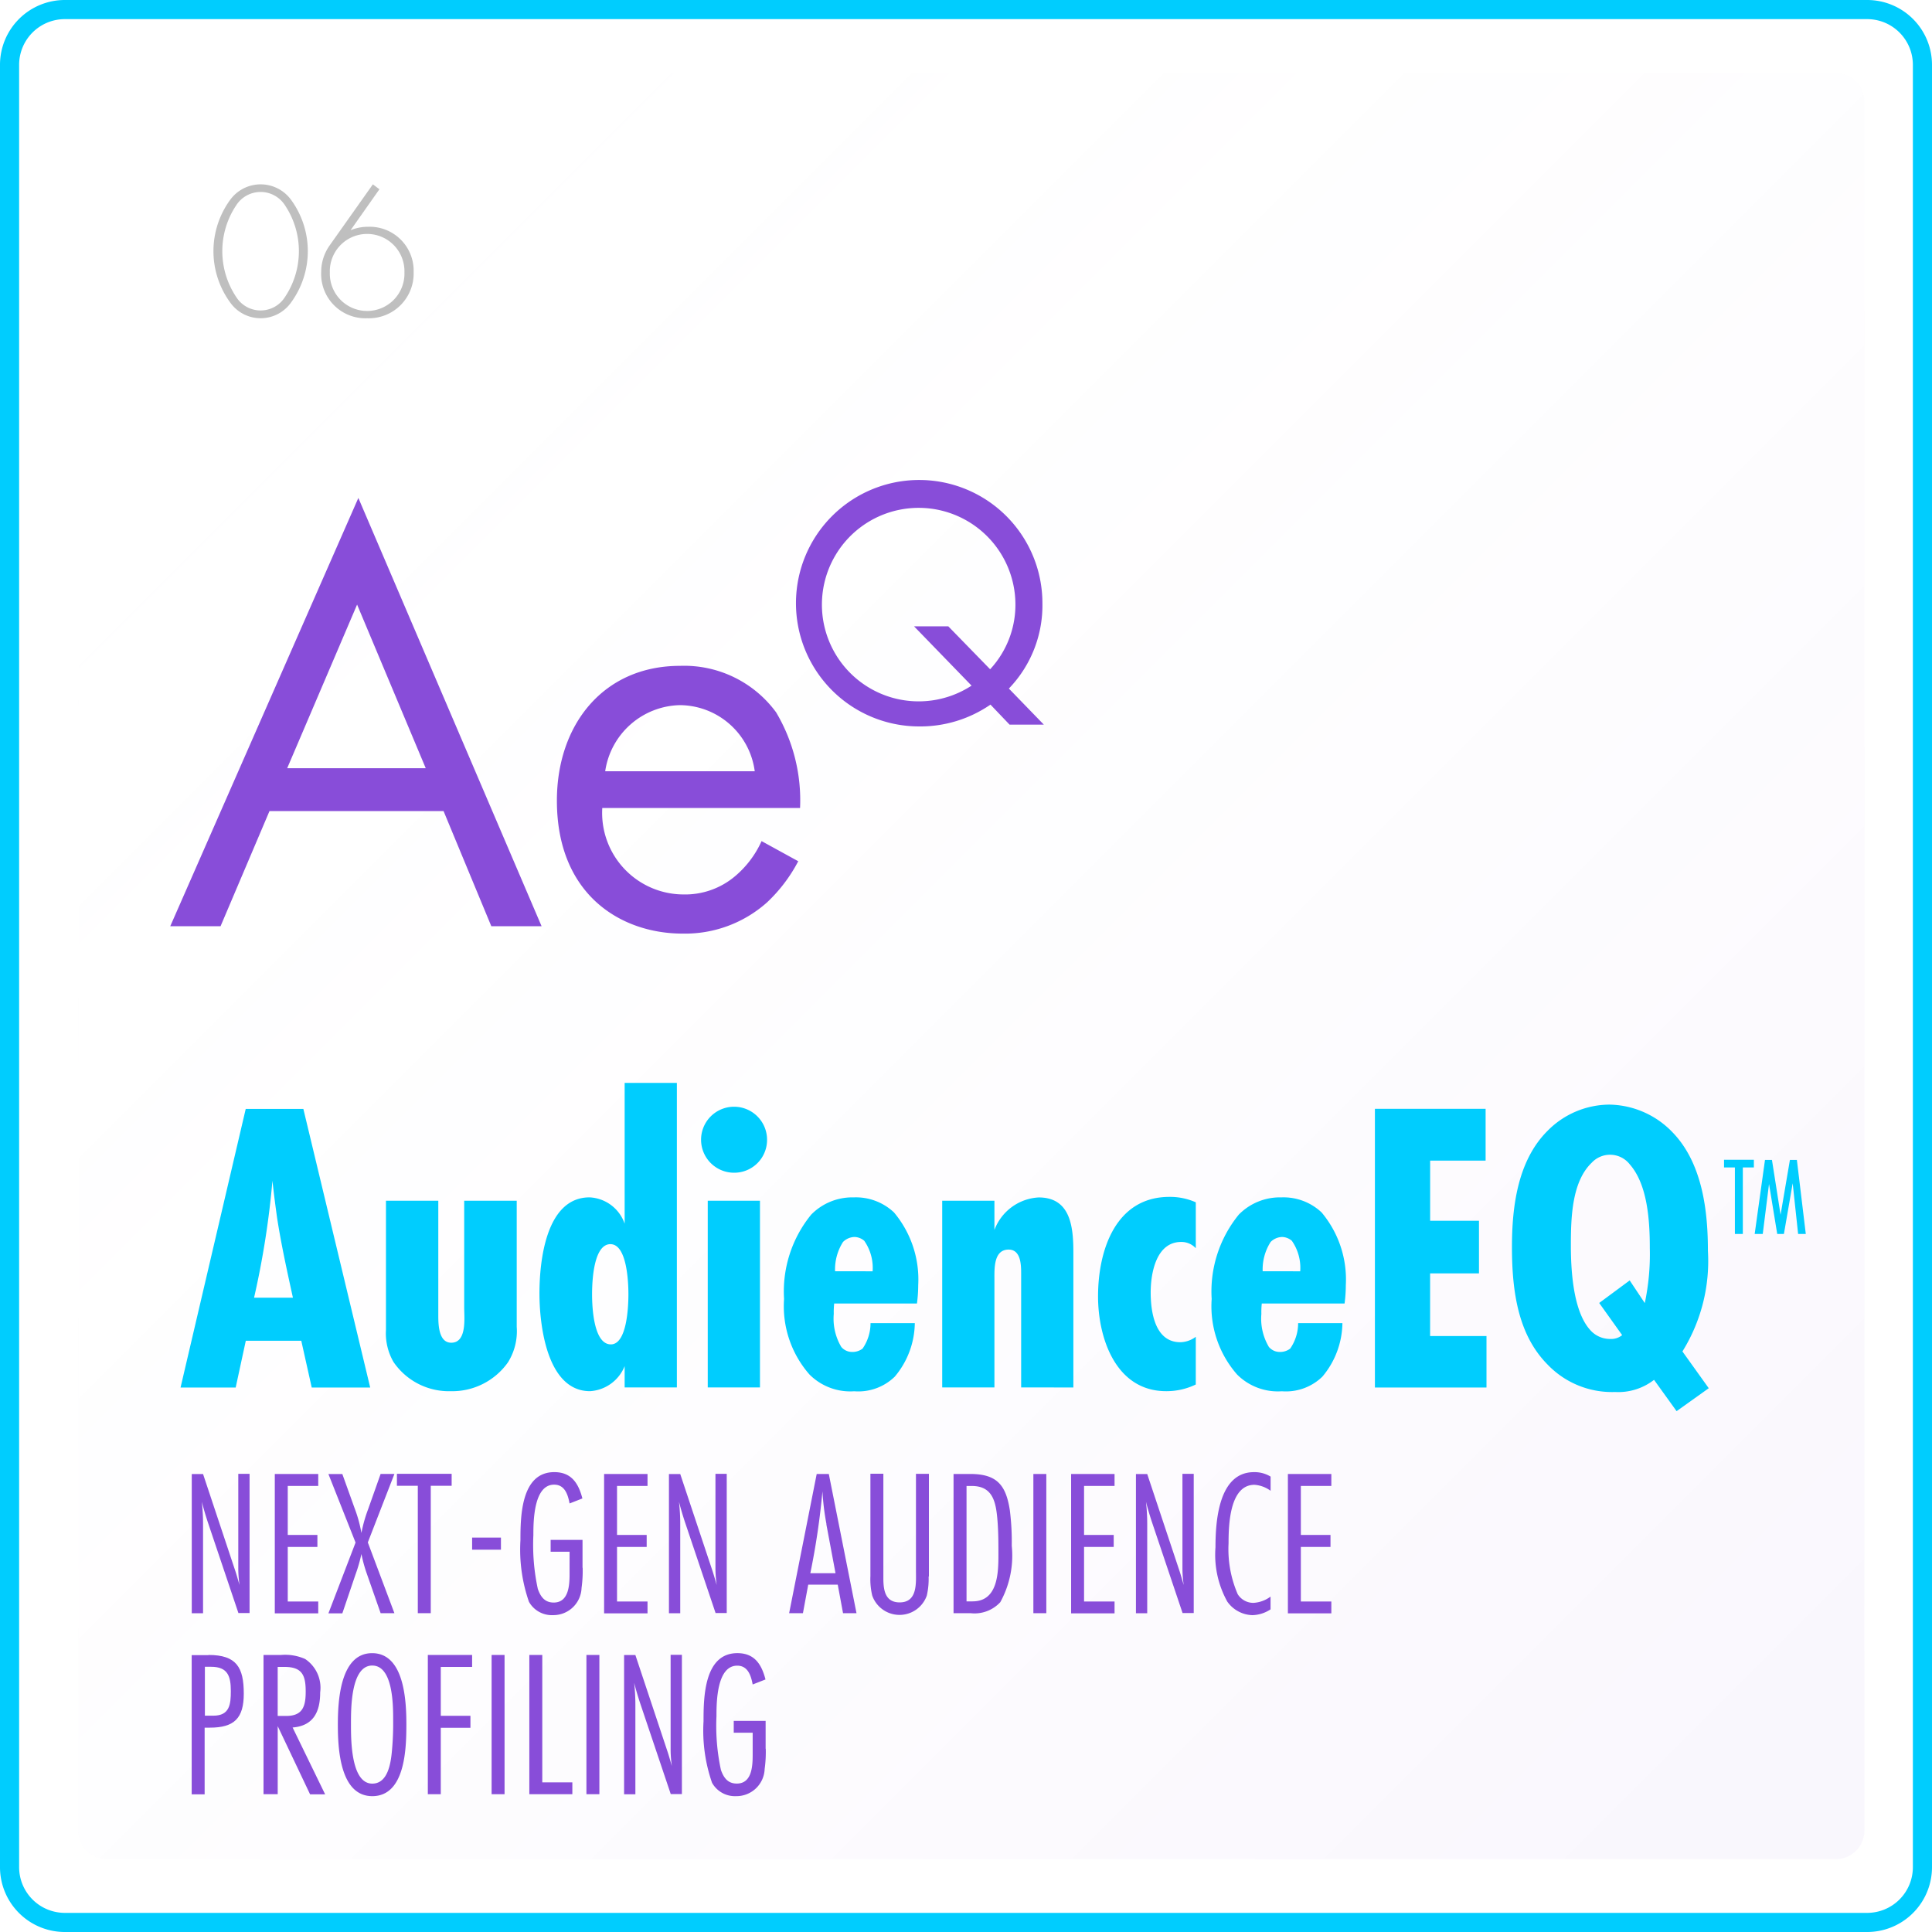 <svg xmlns="http://www.w3.org/2000/svg" xmlns:xlink="http://www.w3.org/1999/xlink" width="101" height="101" viewBox="0 0 101 101"><defs><linearGradient id="linear-gradient" x1="0.944" y1="0.944" x2="0.137" y2="0.137" gradientUnits="objectBoundingBox"><stop offset="0" stop-color="#884dd9"></stop><stop offset="1" stop-color="#fff" stop-opacity="0"></stop></linearGradient></defs><g id="hawthorne_optima_06" data-name="hawthorne optima 06" transform="translate(0.5 0.5)"><g id="Group_1371" data-name="Group 1371" transform="translate(3.589 3.312)" opacity="0.05"><path id="Path_4525" data-name="Path 4525" d="M235.16,236.873v90.378a1.5,1.5,0,0,0,1.5,1.5h90.378a1.5,1.5,0,0,0,1.5-1.5V236.873a1.5,1.5,0,0,0-1.5-1.5H236.663A1.5,1.5,0,0,0,235.16,236.873Z" transform="translate(-235.16 -235.37)" fill="url(#linear-gradient)"></path></g><g id="Group_1372" data-name="Group 1372" transform="translate(8.4 24.592)"><path id="Path_4526" data-name="Path 4526" d="M256.058,282.58h-9.1L244.4,288.6H241.77l9.834-22.39,9.579,22.39h-2.628Zm-.932-2.242-3.588-8.553-3.654,8.553Z" transform="translate(-241.77 -265.271)" fill="#884dd9"></path><path id="Path_4527" data-name="Path 4527" d="M282.154,288.49a8.107,8.107,0,0,1-1.63,2.147,6.432,6.432,0,0,1-4.418,1.63c-3.2,0-6.566-2.016-6.566-6.951,0-3.974,2.431-7.046,6.435-7.046A5.96,5.96,0,0,1,281,280.7a9,9,0,0,1,1.252,5H271.913a4.261,4.261,0,0,0,4.229,4.52,4.041,4.041,0,0,0,2.722-.961,5.18,5.18,0,0,0,1.376-1.827l1.922,1.055Zm-2.271-4.709a3.975,3.975,0,0,0-3.909-3.457,4.038,4.038,0,0,0-3.909,3.457Z" transform="translate(-249.327 -268.553)" fill="#884dd9"></path><path id="Path_4528" data-name="Path 4528" d="M296.844,276.668a6.481,6.481,0,0,1-3.756,1.136,6.442,6.442,0,1,1,6.478-6.442,6.269,6.269,0,0,1-1.754,4.462l1.827,1.885h-1.791l-1-1.048Zm-.015-1.849a4.961,4.961,0,0,0,1.325-3.457,5.058,5.058,0,1,0-2.293,4.309l-3.006-3.1h1.791l2.184,2.242Z" transform="translate(-253.971 -264.92)" fill="#884dd9"></path></g><g id="Group_1373" data-name="Group 1373" transform="translate(8.939 56.112)"><path id="Path_4529" data-name="Path 4529" d="M249.367,325l-.546-2.446h-2.9L245.392,325H242.51l3.407-14.565h3.013L252.424,325h-3.057Zm-.983-4.695c-.306-1.4-.611-2.773-.83-4.193-.087-.633-.175-1.288-.24-1.922a45.042,45.042,0,0,1-.961,6.114h2.031Z" transform="translate(-242.51 -309.076)" fill="#00cdfe"></path><path id="Path_4530" data-name="Path 4530" d="M264.1,323.625a3.064,3.064,0,0,1-.459,1.856,3.568,3.568,0,0,1-2.992,1.507,3.506,3.506,0,0,1-2.992-1.529,3,3,0,0,1-.393-1.681V317.03H260v6.005c0,.48.022,1.419.677,1.419.83,0,.677-1.31.677-1.834v-5.59H264.1v6.595Z" transform="translate(-246.526 -310.872)" fill="#00cdfe"></path><path id="Path_4531" data-name="Path 4531" d="M272.975,324.489v-1.114a2.088,2.088,0,0,1-1.812,1.31c-2.249,0-2.642-3.45-2.642-5.11s.328-5.022,2.62-5.022a2.042,2.042,0,0,1,1.834,1.376V308.57h2.73v15.919h-2.73Zm-.742-7.49c-.9,0-.961,2.009-.961,2.62s.066,2.62.983,2.62c.852,0,.917-2.031.917-2.62S273.106,317,272.232,317Z" transform="translate(-249.759 -308.57)" fill="#00cdfe"></path><path id="Path_4532" data-name="Path 4532" d="M281.945,313.73a1.725,1.725,0,1,1,1.725-1.725A1.715,1.715,0,0,1,281.945,313.73Zm-1.376,11.224v-9.761h2.73v9.761Z" transform="translate(-253.009 -309.035)" fill="#00cdfe"></path><path id="Path_4533" data-name="Path 4533" d="M293.085,323.363a4.427,4.427,0,0,1-1.048,2.8,2.733,2.733,0,0,1-2.118.764,3.013,3.013,0,0,1-2.337-.873,5.408,5.408,0,0,1-1.332-3.952,6.352,6.352,0,0,1,1.419-4.411,3.011,3.011,0,0,1,2.227-.9,2.9,2.9,0,0,1,2.1.786,5.454,5.454,0,0,1,1.267,3.8,7.346,7.346,0,0,1-.066.961H288.87a4.215,4.215,0,0,0-.022.546,2.894,2.894,0,0,0,.393,1.725.735.735,0,0,0,.568.262.86.86,0,0,0,.546-.175,2.336,2.336,0,0,0,.415-1.332h2.315Zm-2.206-2.708a2.473,2.473,0,0,0-.437-1.594.814.814,0,0,0-.5-.2.876.876,0,0,0-.611.262,2.67,2.67,0,0,0-.415,1.529Z" transform="translate(-254.7 -310.807)" fill="#00cdfe"></path><path id="Path_4534" data-name="Path 4534" d="M301.837,326.726v-5.983c0-.437-.022-1.223-.655-1.223-.786,0-.742,1-.742,1.55v5.656h-2.73v-9.761h2.73v1.529a2.62,2.62,0,0,1,2.315-1.7c1.681,0,1.812,1.572,1.812,2.882v7.053Z" transform="translate(-257.893 -310.807)" fill="#00cdfe"></path><path id="Path_4535" data-name="Path 4535" d="M314.1,326.565a3.5,3.5,0,0,1-1.55.349c-2.62,0-3.559-2.751-3.559-4.957,0-2.38.9-5.2,3.734-5.2a3.305,3.305,0,0,1,1.376.284v2.4a1.024,1.024,0,0,0-.764-.328c-1.31,0-1.594,1.638-1.594,2.642s.218,2.6,1.55,2.6a1.4,1.4,0,0,0,.808-.284Z" transform="translate(-261.027 -310.799)" fill="#00cdfe"></path><path id="Path_4536" data-name="Path 4536" d="M324.075,323.363a4.427,4.427,0,0,1-1.048,2.8,2.733,2.733,0,0,1-2.118.764,3.012,3.012,0,0,1-2.337-.873,5.408,5.408,0,0,1-1.332-3.952,6.352,6.352,0,0,1,1.419-4.411,3.011,3.011,0,0,1,2.227-.9,2.9,2.9,0,0,1,2.1.786,5.454,5.454,0,0,1,1.267,3.8,7.351,7.351,0,0,1-.065.961H319.86a4.209,4.209,0,0,0-.022.546,2.894,2.894,0,0,0,.393,1.725.735.735,0,0,0,.568.262.86.86,0,0,0,.546-.175,2.336,2.336,0,0,0,.415-1.332h2.315Zm-2.206-2.708a2.473,2.473,0,0,0-.437-1.594.814.814,0,0,0-.5-.2.876.876,0,0,0-.611.262,2.67,2.67,0,0,0-.415,1.529Z" transform="translate(-263.336 -310.807)" fill="#00cdfe"></path><path id="Path_4537" data-name="Path 4537" d="M329.06,325V310.43h5.787v2.708h-2.9v3.144H334.5v2.751h-2.555v3.276h2.948V325Z" transform="translate(-266.622 -309.076)" fill="#00cdfe"></path><path id="Path_4538" data-name="Path 4538" d="M346.534,324.52a3.041,3.041,0,0,1-2.031.633,4.661,4.661,0,0,1-3.538-1.441c-1.485-1.507-1.856-3.669-1.856-6.136,0-2.074.284-4.5,1.856-6.071a4.572,4.572,0,0,1,3.232-1.376,4.667,4.667,0,0,1,3.3,1.441c1.594,1.638,1.856,4.193,1.856,6.2a8.955,8.955,0,0,1-1.332,5.263l1.376,1.922-1.681,1.2-1.179-1.638Zm-.48-4.018a12.351,12.351,0,0,0,.262-2.861c0-1.419-.109-3.319-1.048-4.389a1.309,1.309,0,0,0-1.987-.087c-1.026.983-1.092,2.8-1.092,4.324,0,2.926.611,3.974,1,4.411a1.378,1.378,0,0,0,1.07.48.9.9,0,0,0,.611-.2l-1.2-1.681,1.594-1.179.786,1.179Z" transform="translate(-269.507 -308.995)" fill="#00cdfe"></path><path id="Path_4539" data-name="Path 4539" d="M355.323,314.49v3.479h-.415V314.49h-.568v-.4H355.9v.4h-.568Zm2.89,3.479-.284-2.65-.459,2.65h-.349l-.429-2.613-.328,2.613h-.422l.539-3.872h.364l.451,2.868.488-2.868h.364l.466,3.872H358.2Z" transform="translate(-273.651 -310.072)" fill="#00cdfe"></path></g><g id="Group_1374" data-name="Group 1374" transform="translate(9.521 76.46)"><path id="Path_4540" data-name="Path 4540" d="M245.758,344.246l-1.616-4.8c-.109-.335-.211-.677-.3-1.026a10.153,10.153,0,0,1,.065,1.15v4.68h-.59v-7.279h.59l1.645,4.942c.1.284.175.575.262.859a6.1,6.1,0,0,1-.065-.9V336.96h.59v7.279h-.59Z" transform="translate(-243.313 -336.873)" fill="#884dd9"></path><path id="Path_4541" data-name="Path 4541" d="M249.28,344.249V336.97h2.271v.626h-1.594v2.562h1.55v.626h-1.55v2.853h1.594v.619H249.28Z" transform="translate(-244.935 -336.875)" fill="#884dd9"></path><path id="Path_4542" data-name="Path 4542" d="M255.86,344.249l-.721-2.06a7.512,7.512,0,0,1-.284-1.034,8,8,0,0,1-.306,1.063l-.691,2.038h-.728l1.419-3.7-1.419-3.581h.728l.648,1.805a7.022,7.022,0,0,1,.349,1.274,7.461,7.461,0,0,1,.349-1.237l.655-1.849h.721l-1.39,3.581,1.39,3.7Z" transform="translate(-245.982 -336.875)" fill="#884dd9"></path><path id="Path_4543" data-name="Path 4543" d="M259.819,337.586v6.66h-.677v-6.66H258.05v-.626h2.861v.626Z" transform="translate(-247.321 -336.873)" fill="#884dd9"></path><path id="Path_4544" data-name="Path 4544" d="M263.45,342.173v-.633h1.507v.633Z" transform="translate(-248.79 -338.119)" fill="#884dd9"></path><path id="Path_4545" data-name="Path 4545" d="M270.174,341.833a6.55,6.55,0,0,1-.058,1.063,1.474,1.474,0,0,1-1.492,1.419,1.372,1.372,0,0,1-1.259-.7,8.314,8.314,0,0,1-.444-3.217c0-1.245.029-3.559,1.769-3.559.9,0,1.267.59,1.47,1.376l-.67.262c-.087-.459-.247-.983-.808-.983-1.07,0-1.085,1.907-1.085,2.65a10.892,10.892,0,0,0,.233,2.8c.146.415.364.713.83.713.793,0,.83-.917.83-1.507V341h-.99v-.619h1.667v1.463Z" transform="translate(-249.735 -336.84)" fill="#884dd9"></path><path id="Path_4546" data-name="Path 4546" d="M272.93,344.249V336.97H275.2v.626h-1.594v2.562h1.55v.626h-1.55v2.853H275.2v.619H272.93Z" transform="translate(-251.37 -336.875)" fill="#884dd9"></path><path id="Path_4547" data-name="Path 4547" d="M280.028,344.246l-1.616-4.8c-.109-.335-.211-.677-.3-1.026a10.153,10.153,0,0,1,.066,1.15v4.68h-.59v-7.279h.59l1.645,4.942c.1.284.175.575.262.859a6.1,6.1,0,0,1-.066-.9V336.96h.59v7.279h-.59Z" transform="translate(-252.638 -336.873)" fill="#884dd9"></path><path id="Path_4548" data-name="Path 4548" d="M289.037,344.249l-.277-1.492h-1.543l-.277,1.492h-.721l1.441-7.279h.633l1.448,7.279h-.721Zm-.866-4.651a13.5,13.5,0,0,1-.211-1.718,38.643,38.643,0,0,1-.633,4.28h1.317l-.48-2.562Z" transform="translate(-254.986 -336.875)" fill="#884dd9"></path><path id="Path_4549" data-name="Path 4549" d="M295.1,342.325a3.888,3.888,0,0,1-.095,1,1.512,1.512,0,0,1-2.853,0,3.671,3.671,0,0,1-.095-1.019v-5.35h.677v5.452c0,.611.08,1.274.852,1.274.946,0,.852-1.019.852-1.681V336.96h.677v5.365Z" transform="translate(-256.575 -336.873)" fill="#884dd9"></path><path id="Path_4550" data-name="Path 4550" d="M298.889,336.97c1.4,0,1.878.568,2.082,1.9a13.1,13.1,0,0,1,.1,1.856,5.041,5.041,0,0,1-.6,2.948,1.832,1.832,0,0,1-1.543.575h-.9V336.97h.852Zm.138,6.66c1.31,0,1.347-1.463,1.347-2.446,0-.611,0-1.237-.058-1.885-.08-.873-.247-1.7-1.325-1.7h-.284v6.034h.313Z" transform="translate(-258.2 -336.875)" fill="#884dd9"></path><path id="Path_4551" data-name="Path 4551" d="M303.76,344.249V336.97h.677v7.279Z" transform="translate(-259.759 -336.875)" fill="#884dd9"></path><path id="Path_4552" data-name="Path 4552" d="M306.47,344.249V336.97h2.271v.626h-1.594v2.562h1.55v.626h-1.55v2.853h1.594v.619H306.47Z" transform="translate(-260.496 -336.875)" fill="#884dd9"></path><path id="Path_4553" data-name="Path 4553" d="M313.568,344.246l-1.616-4.8c-.109-.335-.211-.677-.3-1.026a10.153,10.153,0,0,1,.066,1.15v4.68h-.59v-7.279h.59l1.645,4.942c.1.284.175.575.262.859a6.1,6.1,0,0,1-.066-.9V336.96h.59v7.279h-.59Z" transform="translate(-261.765 -336.873)" fill="#884dd9"></path><path id="Path_4554" data-name="Path 4554" d="M319.722,344.01a1.785,1.785,0,0,1-.954.306,1.663,1.663,0,0,1-1.31-.706,5.044,5.044,0,0,1-.619-2.839c0-1.339.153-3.931,2.009-3.931a1.607,1.607,0,0,1,.873.233v.742a1.6,1.6,0,0,0-.844-.313c-1.31,0-1.354,2.14-1.354,3.057a5.913,5.913,0,0,0,.48,2.664.967.967,0,0,0,.815.451,1.659,1.659,0,0,0,.9-.328v.677Z" transform="translate(-263.318 -336.84)" fill="#884dd9"></path><path id="Path_4555" data-name="Path 4555" d="M322.04,344.249V336.97h2.271v.626h-1.594v2.562h1.55v.626h-1.55v2.853h1.594v.619H322.04Z" transform="translate(-264.733 -336.875)" fill="#884dd9"></path><path id="Path_4556" data-name="Path 4556" d="M244.191,349.97c1.463,0,1.842.648,1.842,2.024,0,1.274-.488,1.776-1.769,1.776h-.277v3.487h-.677v-7.279h.873Zm.255,3.174c.852,0,.91-.6.91-1.288,0-.764-.153-1.267-1.026-1.267H244v2.555h.451Z" transform="translate(-243.31 -340.413)" fill="#884dd9"></path><path id="Path_4557" data-name="Path 4557" d="M250.9,357.249l-1.689-3.559v3.559h-.742V349.97h.917a2.577,2.577,0,0,1,1.259.211,1.809,1.809,0,0,1,.786,1.747c0,1-.342,1.747-1.441,1.834l1.7,3.494h-.779Zm-1.245-4.091c.873,0,1.019-.517,1.019-1.274,0-.837-.175-1.288-1.1-1.288h-.364v2.562Z" transform="translate(-244.714 -340.413)" fill="#884dd9"></path><path id="Path_4558" data-name="Path 4558" d="M255.608,357.315c-1.7,0-1.8-2.518-1.8-3.734s.109-3.741,1.791-3.741,1.791,2.489,1.791,3.712-.044,3.763-1.783,3.763Zm0-6.828c-1.136,0-1.114,2.3-1.114,3.079s-.007,3.094,1.114,3.094c.815,0,.968-1.07,1.026-1.7a15.66,15.66,0,0,0,.065-1.66C256.7,352.562,256.692,350.488,255.608,350.488Z" transform="translate(-246.167 -340.377)" fill="#884dd9"></path><path id="Path_4559" data-name="Path 4559" d="M260.947,350.589v2.562h1.55v.626h-1.55v3.472h-.677V349.97h2.315v.626h-1.638Z" transform="translate(-247.925 -340.413)" fill="#884dd9"></path><path id="Path_4560" data-name="Path 4560" d="M264.85,357.249V349.97h.677v7.279Z" transform="translate(-249.171 -340.413)" fill="#884dd9"></path><path id="Path_4561" data-name="Path 4561" d="M267.56,357.249V349.97h.677v6.66h1.572v.619Z" transform="translate(-249.909 -340.413)" fill="#884dd9"></path><path id="Path_4562" data-name="Path 4562" d="M271.66,357.249V349.97h.677v7.279Z" transform="translate(-251.024 -340.413)" fill="#884dd9"></path><path id="Path_4563" data-name="Path 4563" d="M276.808,357.246l-1.616-4.8c-.109-.335-.211-.677-.3-1.026a10.16,10.16,0,0,1,.065,1.15v4.68h-.59v-7.279h.59l1.645,4.942c.1.284.175.575.262.859a6.105,6.105,0,0,1-.065-.9V349.96h.59v7.279h-.59Z" transform="translate(-251.762 -340.41)" fill="#884dd9"></path><path id="Path_4564" data-name="Path 4564" d="M283.324,354.833a6.553,6.553,0,0,1-.058,1.063,1.474,1.474,0,0,1-1.492,1.419,1.372,1.372,0,0,1-1.259-.7,8.314,8.314,0,0,1-.444-3.217c0-1.245.029-3.559,1.769-3.559.9,0,1.267.59,1.47,1.376l-.67.262c-.087-.459-.247-.983-.808-.983-1.07,0-1.085,1.907-1.085,2.65a10.891,10.891,0,0,0,.233,2.8c.146.415.364.713.83.713.793,0,.83-.917.83-1.507V354h-.99v-.619h1.667v1.463Z" transform="translate(-253.313 -340.377)" fill="#884dd9"></path></g><path id="Path_4565" data-name="Path 4565" d="M230.23,233.711v94.218a2.89,2.89,0,0,0,2.891,2.891h94.218a2.89,2.89,0,0,0,2.891-2.891V233.711a2.89,2.89,0,0,0-2.891-2.891H233.121a2.89,2.89,0,0,0-2.891,2.891Z" transform="translate(-230.23 -230.82)" fill="none" stroke="#00cdfe" stroke-width="1"></path><g id="Group_1375" data-name="Group 1375" transform="translate(10.656 9.135)"><path id="Path_4566" data-name="Path 4566" d="M248.939,244.193a4.552,4.552,0,0,1,0,5.343,1.95,1.95,0,0,1-3.2,0,4.552,4.552,0,0,1,0-5.343,1.97,1.97,0,0,1,3.2,0Zm-.335,5.081a4.315,4.315,0,0,0,0-4.819,1.514,1.514,0,0,0-2.533,0,4.316,4.316,0,0,0,0,4.819,1.506,1.506,0,0,0,2.533,0Z" transform="translate(-244.87 -243.37)" fill="#bfbfbf"></path><path id="Path_4567" data-name="Path 4567" d="M255.653,243.632l-1.507,2.14a2.359,2.359,0,0,1,.932-.182,2.3,2.3,0,0,1,2.366,2.373,2.34,2.34,0,0,1-2.424,2.409,2.314,2.314,0,0,1-2.409-2.417,2.409,2.409,0,0,1,.437-1.383l2.264-3.2.349.262Zm1.31,4.346a1.951,1.951,0,1,0-3.9,0,1.951,1.951,0,1,0,3.9,0Z" transform="translate(-246.976 -243.37)" fill="#bfbfbf"></path></g></g></svg>